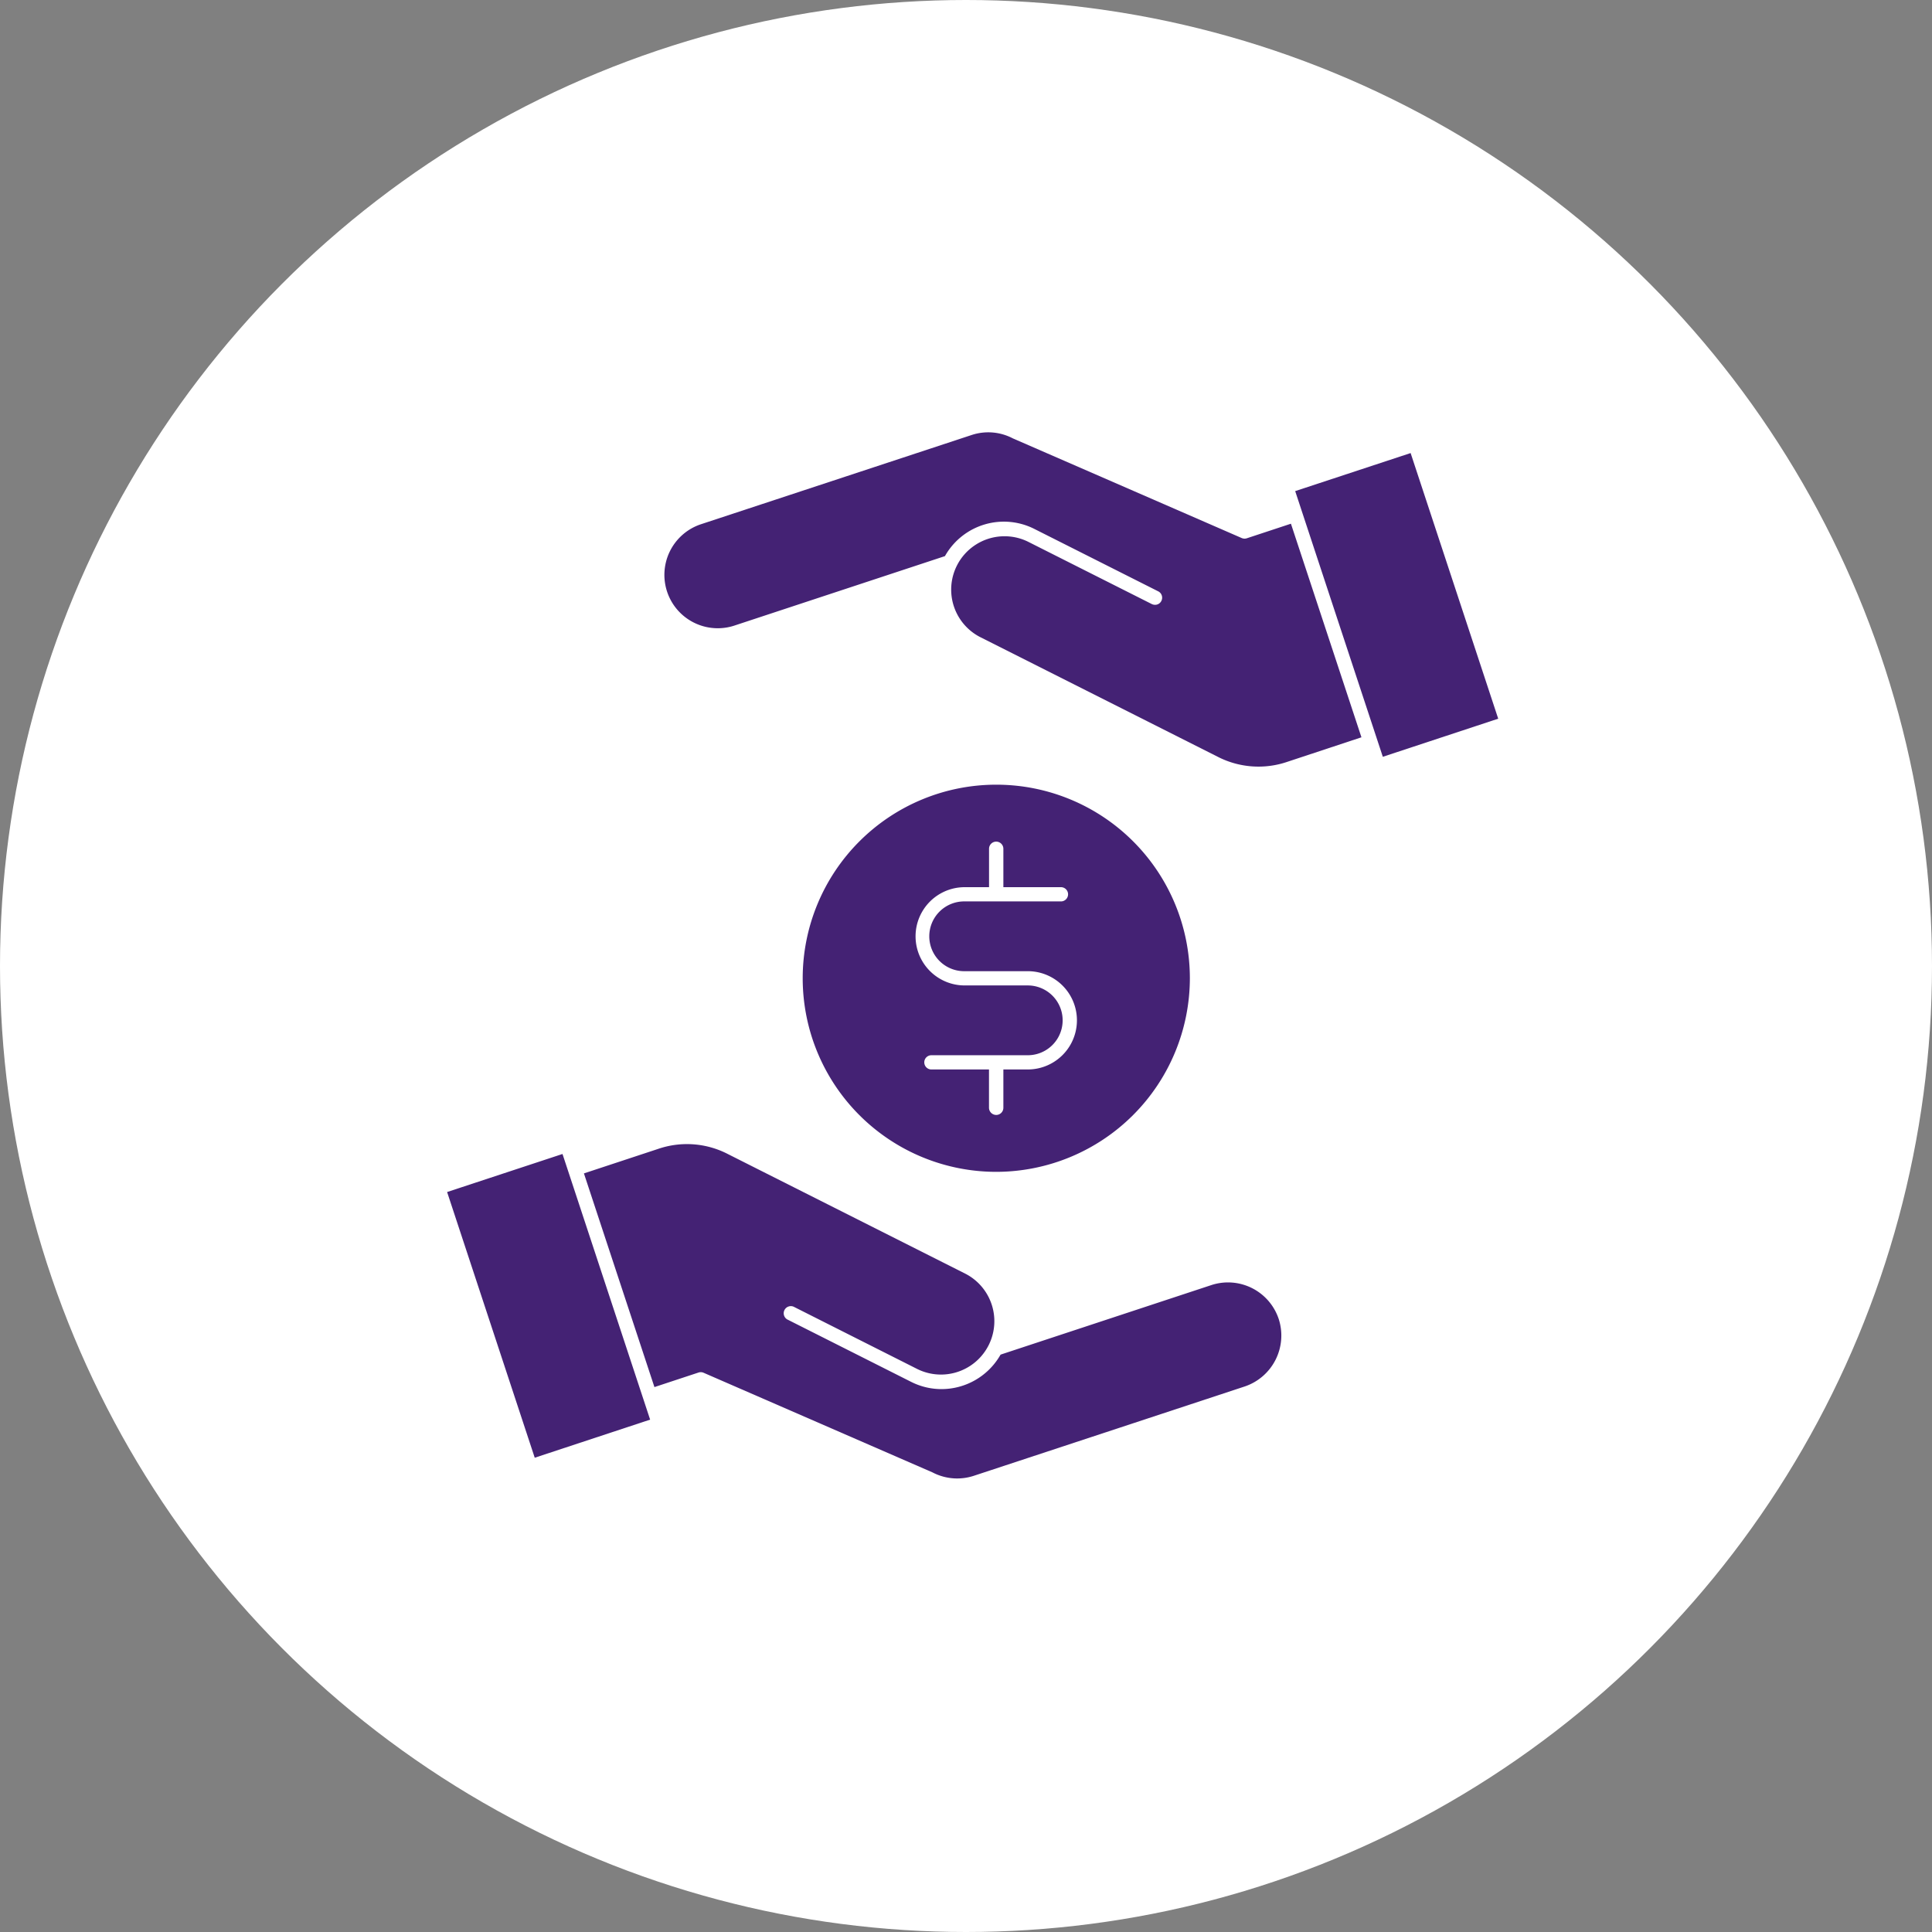 <svg xmlns="http://www.w3.org/2000/svg" xmlns:xlink="http://www.w3.org/1999/xlink" width="213" height="213" viewBox="0 0 213 213">
  <rect x="0" y="0" width="213" height="213" fill="#808080" stroke="none"/>
  <defs>
    <clipPath id="clip-path">
      <rect id="Rectangle_1128" data-name="Rectangle 1128" width="115.887" height="115.339" fill="#442274"/>
    </clipPath>
  </defs>
  <g id="Group_266" data-name="Group 266" transform="translate(-1089.75 -3027.971)">
    <g id="Group_261" data-name="Group 261" transform="translate(775.75 1374.971)">
      <circle id="Ellipse_72" data-name="Ellipse 72" cx="106.5" cy="106.5" r="106.5" transform="translate(314 1653)" fill="#fff"/>
    </g>
    <g id="Group_258" data-name="Group 258" transform="translate(1139.043 3075.631)">
      <g id="Group_257" data-name="Group 257" transform="translate(0 0)" clip-path="url(#clip-path)">
        <path id="Path_1097" data-name="Path 1097" d="M91.686,97.765a5.924,5.924,0,0,1-3.74,7.428L58.07,115.044a5.876,5.876,0,0,1-4.471-.33c-.021-.012-.045-.022-.066-.036l-25.249-10.99a.788.788,0,0,0-.558-.031l-4.869,1.607L15.084,81.706l8.161-2.694a9.812,9.812,0,0,1,7.723.568l26.2,13.2a5.885,5.885,0,0,1-5.3,10.508L38.2,96.4a.787.787,0,0,0-.71,1.4l13.665,6.886a7.408,7.408,0,0,0,3.348.8,7.489,7.489,0,0,0,6.419-3.636l.1-.166L84.253,94.02a5.889,5.889,0,0,1,7.432,3.745ZM0,83.759l9.661,29.293,12.722-4.2L12.722,79.565ZM106.226,2.289,93.5,6.484l9.661,29.291,12.722-4.2ZM60.537,81.534A21.342,21.342,0,1,1,81.888,60.191,21.374,21.374,0,0,1,60.537,81.534m0-6.273a.79.79,0,0,0,.79-.784V70.246H64.02a5.417,5.417,0,0,0,0-10.834H57.068a3.847,3.847,0,1,1,0-7.693H67.676a.784.784,0,1,0,0-1.569H61.327V45.918a.79.79,0,0,0-1.58,0V50.15H57.063a5.416,5.416,0,1,0,0,10.833h6.952a3.847,3.847,0,0,1,0,7.695H53.392a.784.784,0,1,0,0,1.569h6.349v4.231A.8.8,0,0,0,60.537,75.261ZM88.167,11.684a.8.8,0,0,1-.559-.024L62.354.663C62.335.654,62.319.643,62.3.634A5.835,5.835,0,0,0,57.824.3L27.948,10.149a5.883,5.883,0,0,0,3.69,11.172l23.245-7.669.1-.17a7.454,7.454,0,0,1,9.748-2.835L78.4,17.534a.783.783,0,0,1,.347,1.054l-.005.008a.767.767,0,0,1-.695.424.838.838,0,0,1-.352-.081L64.026,12.052a5.883,5.883,0,0,0-5.306,10.5l26.2,13.2a9.838,9.838,0,0,0,7.723.574l8.161-2.7L93.03,10.078Z" transform="translate(0 0)" fill="#442274"/>
      </g>
    </g>
  </g>
</svg>
